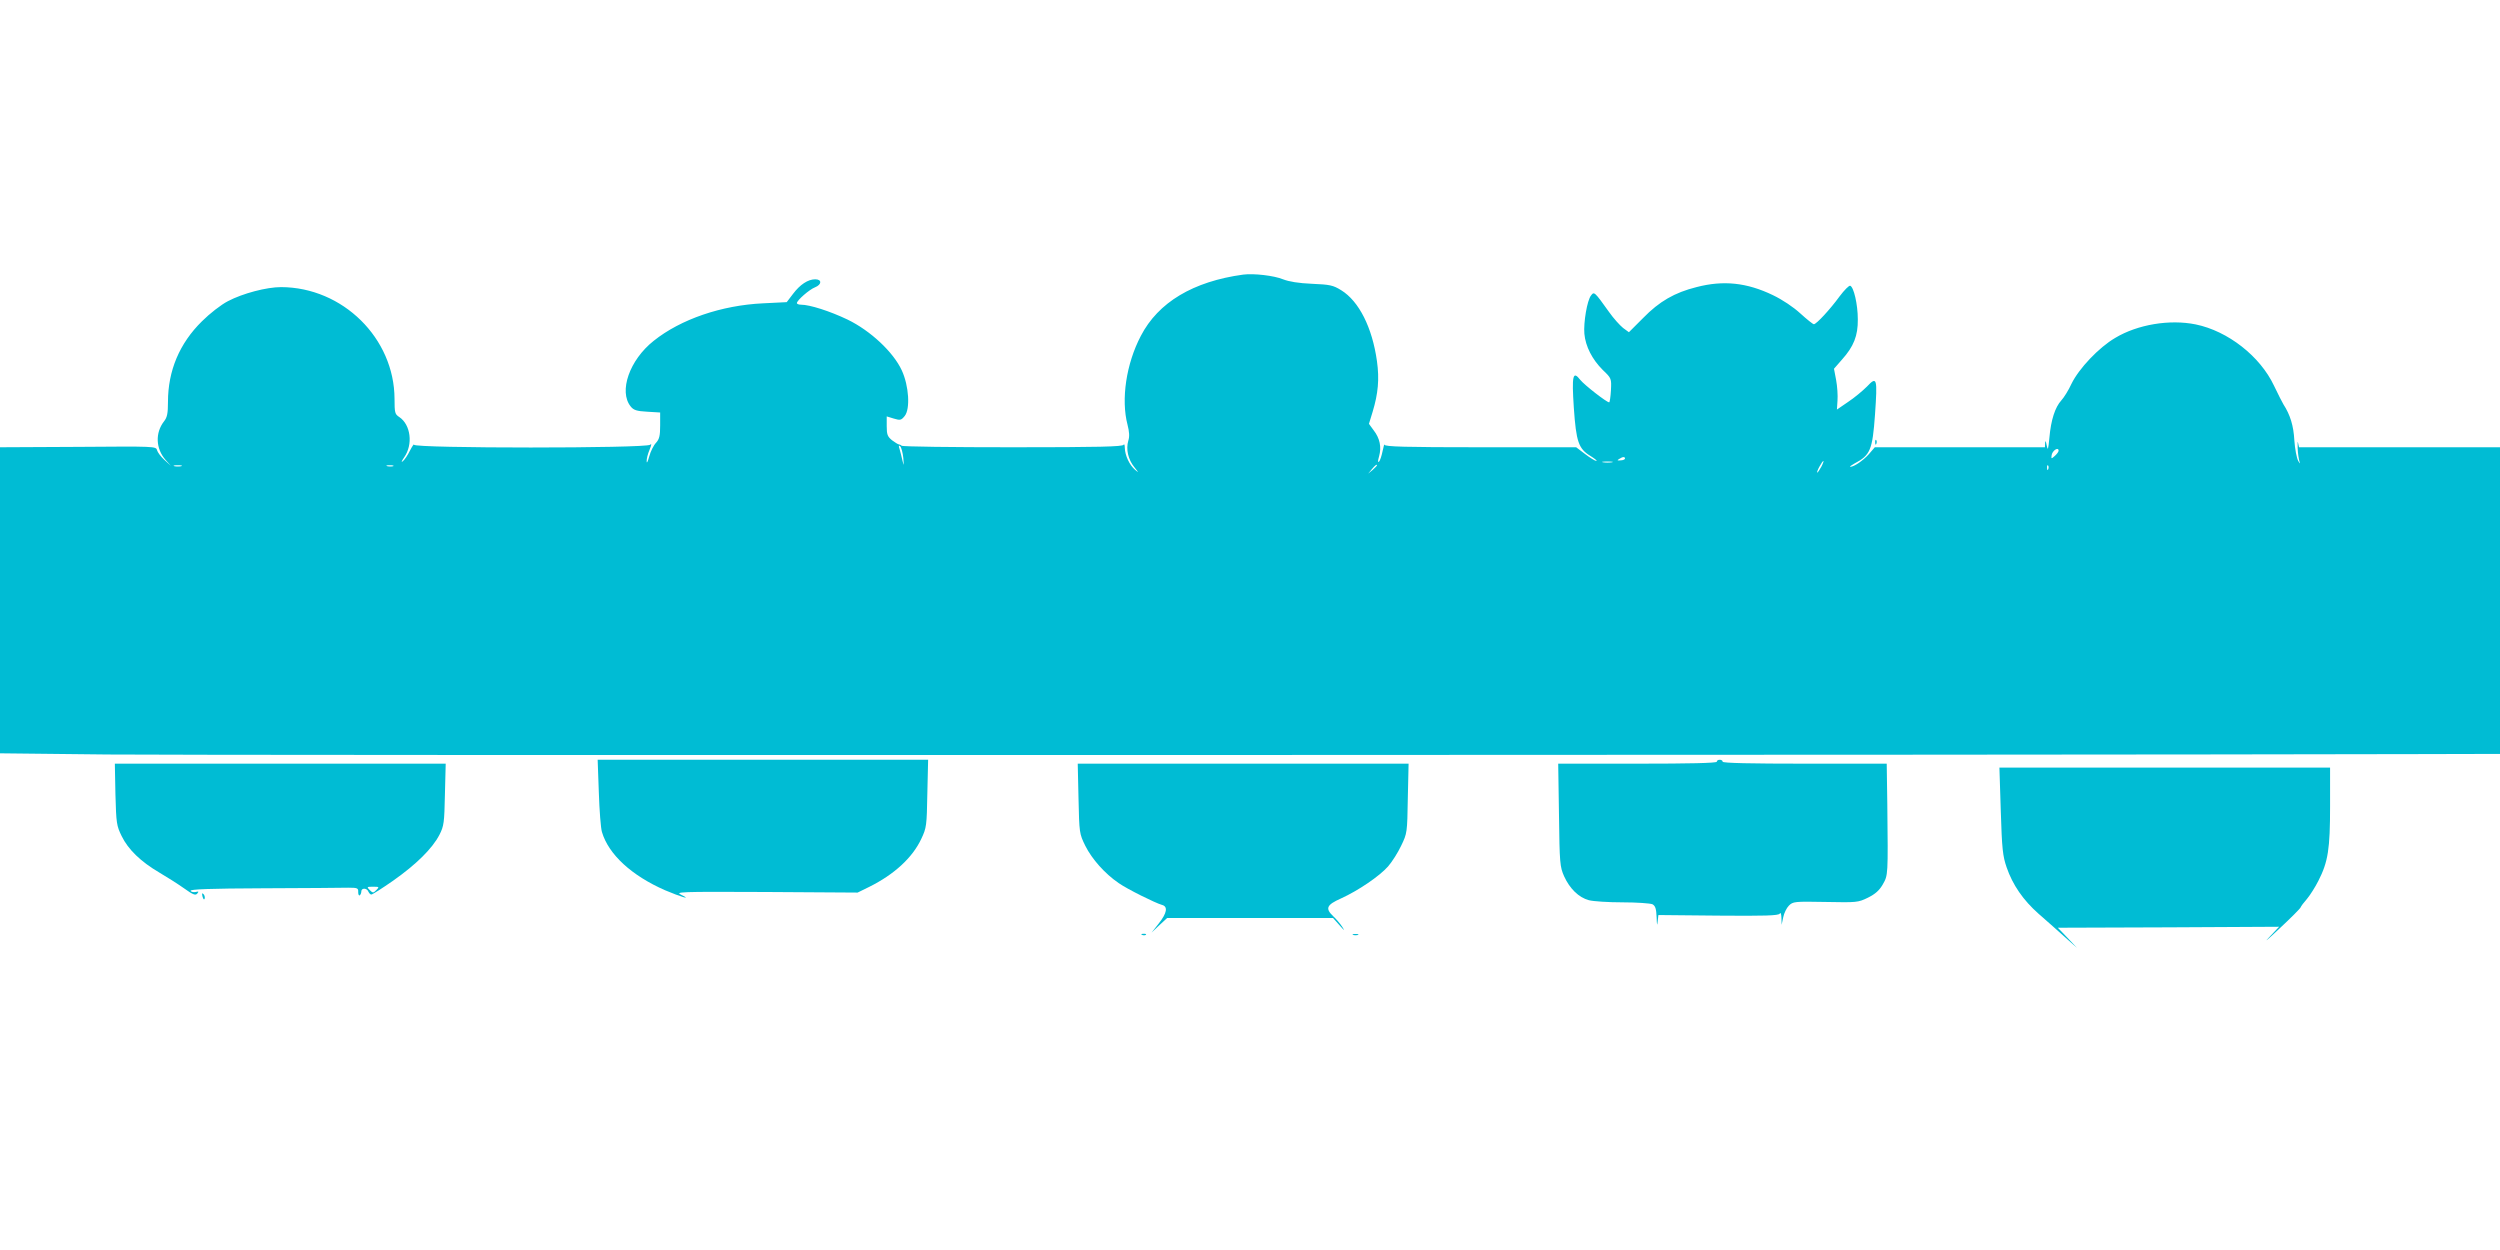 <?xml version="1.0" standalone="no"?>
<!DOCTYPE svg PUBLIC "-//W3C//DTD SVG 20010904//EN"
 "http://www.w3.org/TR/2001/REC-SVG-20010904/DTD/svg10.dtd">
<svg version="1.0" xmlns="http://www.w3.org/2000/svg"
 width="1280pt" height="640pt" viewBox="0 0 1280 640"
 preserveAspectRatio="xMidYMid meet">
<g transform="translate(0,640) scale(0.1,-0.1)"
fill="#00bcd4" stroke="none">
<path d="M6365 4994 c-256 -35 -435 -142 -524 -314 -75 -143 -102 -325 -68
-455 9 -35 11 -60 4 -81 -13 -44 -1 -97 31 -136 23 -29 24 -31 3 -13 -28 24
-51 73 -52 112 0 15 -3 22 -6 16 -4 -10 -127 -13 -567 -13 -310 0 -566 3 -570
8 -4 4 -11 7 -15 7 -3 0 -19 10 -34 21 -23 19 -27 29 -27 72 l0 50 36 -11 c33
-10 38 -9 56 13 29 36 22 154 -15 234 -43 93 -160 203 -278 260 -90 43 -193
76 -238 76 -12 0 -21 4 -21 8 0 14 64 70 93 81 35 14 36 41 1 41 -37 0 -78
-27 -114 -75 l-32 -42 -121 -6 c-212 -10 -421 -81 -560 -192 -124 -98 -180
-259 -118 -336 15 -19 31 -24 85 -27 l66 -4 0 -66 c0 -53 -4 -70 -21 -89 -12
-12 -28 -44 -35 -70 -7 -26 -13 -38 -13 -25 -1 12 6 39 15 60 10 24 11 33 3
25 -19 -19 -1209 -19 -1209 0 0 6 -9 -7 -21 -30 -11 -23 -28 -48 -37 -55 -9
-7 -6 1 7 20 47 66 34 168 -25 207 -22 14 -24 22 -24 93 -1 310 -265 571 -581
572 -74 0 -196 -32 -272 -72 -35 -18 -93 -63 -133 -103 -115 -113 -174 -253
-174 -413 0 -58 -4 -79 -20 -99 -46 -59 -43 -140 8 -198 l27 -30 -33 30 c-18
16 -35 39 -38 50 -5 20 -10 20 -404 17 l-400 -2 0 -784 0 -783 552 -6 c433 -5
9839 -3 11826 2 l422 1 0 785 0 785 -514 0 -515 0 -5 23 c-2 12 -3 0 -2 -28 1
-27 6 -59 10 -70 4 -11 1 -9 -7 5 -8 14 -17 62 -20 106 -4 74 -21 130 -56 184
-5 8 -27 51 -48 95 -71 151 -236 280 -401 314 -133 27 -297 0 -412 -69 -84
-49 -186 -157 -224 -235 -15 -33 -39 -71 -52 -85 -32 -35 -53 -100 -61 -190
-6 -63 -8 -70 -14 -40 -4 22 -7 27 -8 13 l-1 -23 -435 0 -436 0 -31 -36 c-29
-32 -76 -65 -95 -64 -4 1 6 8 22 17 81 42 92 69 105 250 13 188 10 198 -41
144 -22 -22 -65 -58 -97 -79 l-57 -39 3 46 c2 26 -1 73 -7 105 l-11 58 41 47
c60 67 82 122 81 206 0 77 -21 166 -39 172 -6 2 -30 -22 -54 -54 -48 -66 -119
-143 -132 -143 -5 0 -36 25 -69 55 -36 33 -91 70 -141 94 -133 64 -253 77
-391 41 -112 -28 -190 -73 -273 -158 l-73 -73 -30 22 c-16 13 -49 49 -72 82
-75 105 -76 105 -92 84 -20 -25 -39 -139 -34 -196 6 -65 40 -131 94 -185 45
-43 45 -44 42 -105 -2 -33 -6 -61 -9 -61 -13 0 -126 88 -148 115 -38 49 -44
24 -33 -143 12 -174 24 -210 86 -247 22 -14 36 -25 29 -25 -6 0 -32 16 -57 35
l-46 35 -490 0 c-385 0 -490 3 -491 13 -1 6 -5 -8 -10 -32 -5 -25 -13 -49 -18
-54 -7 -7 -7 3 0 27 13 47 4 92 -28 133 l-24 33 19 62 c28 93 35 166 22 259
-24 172 -92 307 -183 363 -42 26 -58 29 -150 33 -69 3 -117 11 -148 23 -46 19
-150 31 -204 24z m-1740 -939 c3 -41 3 -43 -4 -15 -4 19 -11 46 -15 60 -6 18
-5 22 3 15 6 -6 13 -33 16 -60z m5915 37 c0 -5 -9 -17 -19 -26 -18 -16 -19
-16 -17 1 2 25 36 48 36 25z m-2220 -40 c0 -4 -10 -9 -22 -9 -18 -2 -20 0 -8
7 18 12 30 13 30 2z m-67 -19 c-13 -2 -33 -2 -45 0 -13 2 -3 4 22 4 25 0 35
-2 23 -4z m1072 -23 c-9 -16 -18 -30 -21 -30 -2 0 2 14 11 30 9 17 18 30 21
30 2 0 -2 -13 -11 -30z m-8397 3 c-10 -2 -26 -2 -35 0 -10 3 -2 5 17 5 19 0
27 -2 18 -5z m1085 0 c-7 -2 -21 -2 -30 0 -10 3 -4 5 12 5 17 0 24 -2 18 -5z
m5037 4 c0 -2 -10 -12 -22 -23 l-23 -19 19 23 c18 21 26 27 26 19z m3437 -19
c-3 -8 -6 -5 -6 6 -1 11 2 17 5 13 3 -3 4 -12 1 -19z"/>
<path d="M9601 4134 c0 -11 3 -14 6 -6 3 7 2 16 -1 19 -3 4 -6 -2 -5 -13z"/>
<path d="M3066 2343 c3 -93 10 -184 16 -203 34 -115 152 -223 323 -298 80 -34
141 -52 84 -24 -34 16 -18 17 433 15 l469 -3 59 29 c129 64 222 150 267 246
27 57 28 68 31 233 l4 172 -846 0 -846 0 6 -167z"/>
<path d="M8790 2500 c0 -7 -142 -10 -406 -10 l-406 0 4 -262 c3 -249 5 -266
26 -314 29 -64 75 -109 127 -123 22 -6 100 -11 173 -11 73 0 142 -5 153 -10
15 -9 19 -23 21 -68 1 -38 3 -45 5 -22 l4 35 306 -3 c240 -2 308 0 315 10 5 8
8 0 9 -22 l1 -35 8 38 c4 21 17 48 29 60 21 21 28 22 187 19 161 -3 167 -3
218 22 38 19 58 37 76 68 27 48 27 43 23 411 l-3 207 -420 0 c-273 0 -420 3
-420 10 0 6 -7 10 -15 10 -8 0 -15 -4 -15 -10z"/>
<path d="M591 2333 c4 -149 6 -161 32 -214 33 -68 98 -131 192 -186 39 -23 96
-59 127 -81 46 -33 59 -38 68 -27 9 11 7 12 -8 8 -11 -2 -23 0 -26 6 -5 8 102
12 373 13 210 1 405 2 434 3 47 0 52 -2 51 -22 0 -12 3 -20 8 -17 4 3 8 12 8
20 0 19 29 18 36 -1 4 -8 10 -15 15 -15 6 0 56 32 112 71 118 83 201 165 237
235 23 45 25 62 28 207 l4 157 -847 0 -847 0 3 -157z m1336 -490 c-16 -16 -18
-16 -34 0 -16 16 -15 17 17 17 32 0 33 -1 17 -17z"/>
<path d="M5522 2311 c4 -176 4 -179 35 -242 34 -68 100 -142 170 -190 44 -31
187 -102 222 -112 32 -8 26 -42 -16 -95 l-37 -47 40 38 40 37 424 0 425 0 33
-37 c27 -30 29 -32 14 -8 -11 17 -32 41 -46 54 -42 40 -34 58 40 91 88 40 197
114 241 164 20 23 50 70 67 106 31 64 31 67 34 243 l4 177 -847 0 -847 0 4
-179z"/>
<path d="M10244 2248 c6 -195 10 -231 30 -289 31 -90 85 -168 163 -237 36 -31
95 -84 132 -117 l66 -59 -49 52 -50 52 567 2 566 3 -52 -55 c-29 -30 -5 -10
53 45 58 54 107 103 109 109 2 6 17 26 33 44 15 18 42 60 58 92 50 98 60 163
60 383 l0 197 -847 0 -846 0 7 -222z"/>
<path d="M1037 1809 c4 -13 8 -18 11 -10 2 7 -1 18 -6 23 -8 8 -9 4 -5 -13z"/>
<path d="M5848 1613 c7 -3 16 -2 19 1 4 3 -2 6 -13 5 -11 0 -14 -3 -6 -6z"/>
<path d="M6928 1613 c6 -2 18 -2 25 0 6 3 1 5 -13 5 -14 0 -19 -2 -12 -5z"/>
</g>
</svg>
